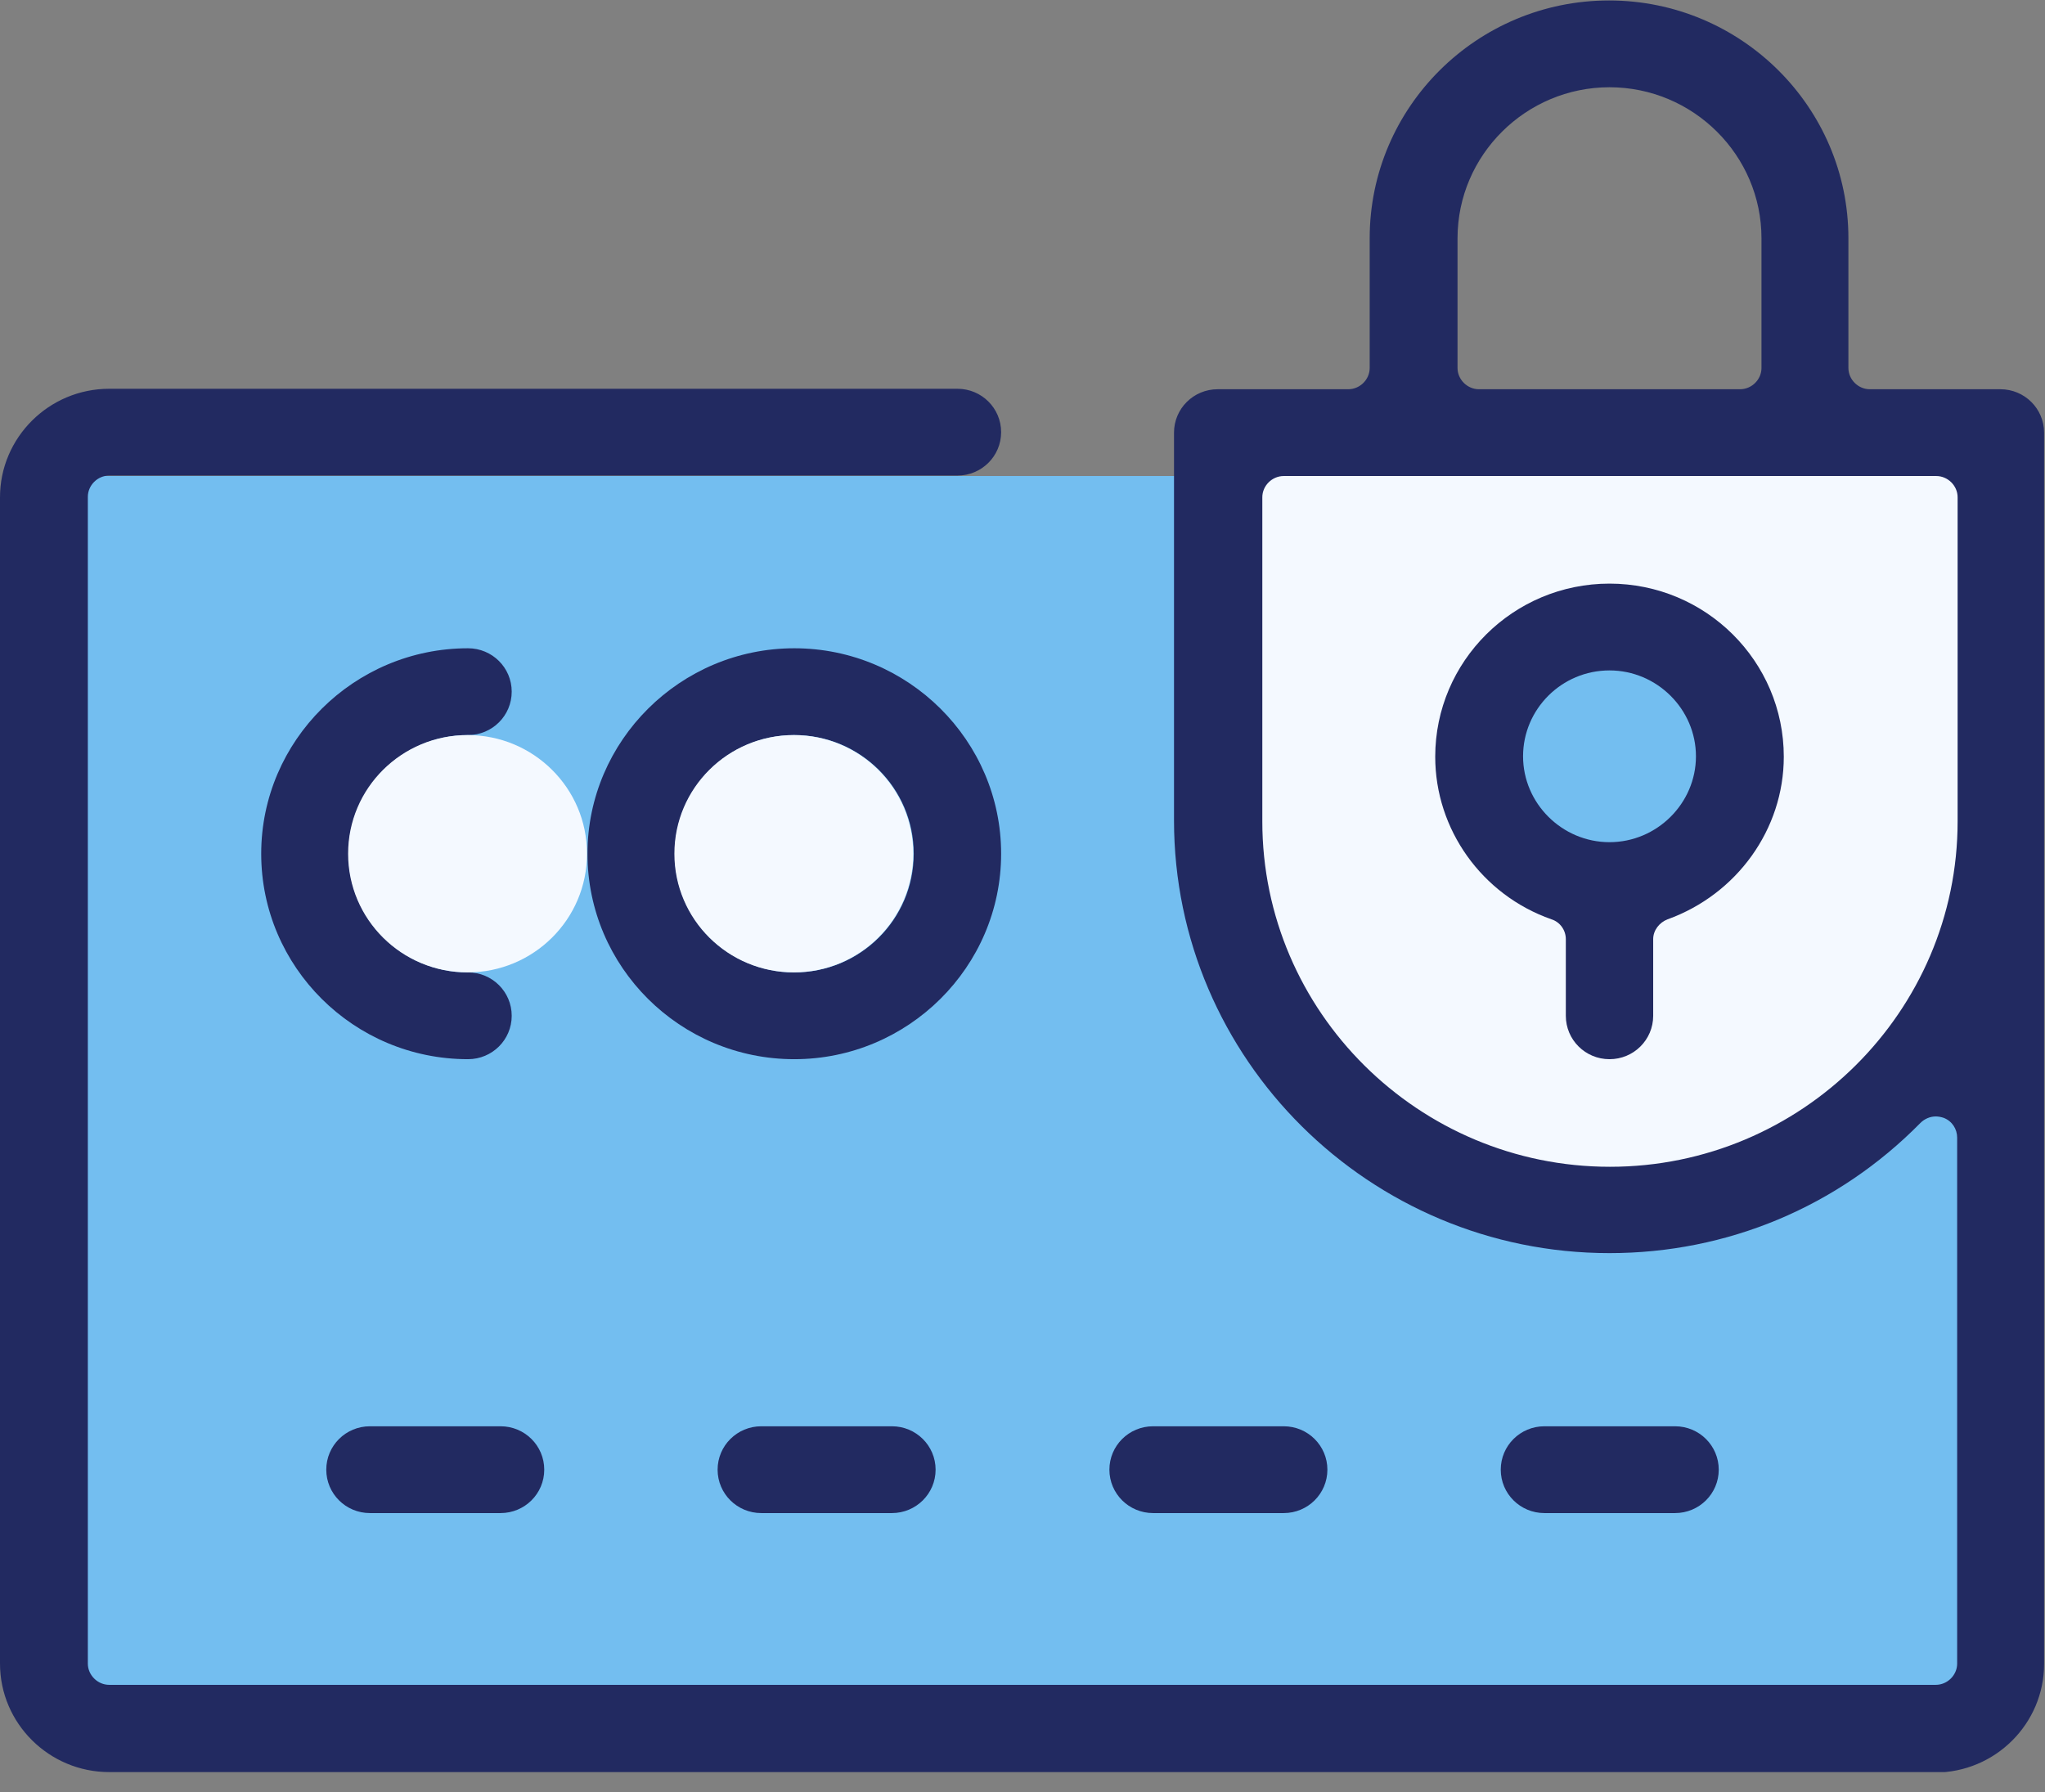 <svg width="89" height="78" viewBox="0 0 89 78" fill="none" xmlns="http://www.w3.org/2000/svg">
<rect x="0" y="0" width="89" height="78" fill="#808080" stroke="none"/>
<g clip-path="url(#clip0_1029_5614)">
<path d="M86.33 44.958L79.756 49.359L67.235 52.615L54.088 44.958V19.213H86.33V44.958Z" fill="#F4F9FF"/>
<path d="M75.873 32.919C75.873 36.034 73.324 38.567 70.189 38.567C67.053 38.567 64.505 36.034 64.505 32.919C64.505 29.804 67.053 27.272 70.189 27.272C73.324 27.272 75.873 29.804 75.873 32.919Z" fill="#73BEF0"/>
<path d="M53.016 39.933L58.517 48.977L71.159 52.615L86.33 46.103V74.722L2.245 74.742V39.933V20.72H53.016V39.933Z" fill="#73BEF0"/>
<path d="M16.101 65.859C15.049 65.859 14.2 65.015 14.2 63.97C14.2 62.925 15.049 62.081 16.101 62.081H21.785C22.837 62.081 23.686 62.925 23.686 63.97C23.686 65.015 22.837 65.859 21.785 65.859H16.101V65.859Z" fill="#222A61"/>
<path d="M33.132 65.859C32.081 65.859 31.231 65.015 31.231 63.97C31.231 62.925 32.081 62.081 33.132 62.081H38.816C39.868 62.081 40.718 62.925 40.718 63.97C40.718 65.015 39.868 65.859 38.816 65.859H33.132Z" fill="#222A61"/>
<path d="M50.184 65.859C49.132 65.859 48.282 65.015 48.282 63.97C48.282 62.925 49.132 62.081 50.184 62.081H55.868C56.919 62.081 57.769 62.925 57.769 63.97C57.769 65.015 56.919 65.859 55.868 65.859H50.184Z" fill="#222A61"/>
<path d="M67.215 65.859C66.163 65.859 65.314 65.015 65.314 63.97C65.314 62.925 66.163 62.081 67.215 62.081H72.899C73.951 62.081 74.801 62.925 74.801 63.97C74.801 65.015 73.951 65.859 72.899 65.859H67.215Z" fill="#222A61"/>
<path d="M34.569 46.103C29.593 46.103 25.567 42.084 25.567 37.16C25.567 32.236 29.613 28.217 34.569 28.217C39.524 28.217 43.57 32.236 43.57 37.16C43.57 42.084 39.524 46.103 34.569 46.103ZM34.569 31.995C31.696 31.995 29.37 34.306 29.37 37.16C29.37 40.014 31.696 42.325 34.569 42.325C37.441 42.325 39.767 40.014 39.767 37.16C39.767 34.306 37.441 31.995 34.569 31.995Z" fill="#222A61"/>
<path d="M20.369 46.103C15.393 46.103 11.368 42.084 11.368 37.16C11.368 32.236 15.413 28.217 20.369 28.217C21.421 28.217 22.27 29.061 22.27 30.106C22.27 31.151 21.421 31.995 20.369 31.995C17.517 31.995 15.17 34.306 15.17 37.16C15.17 40.014 17.497 42.325 20.369 42.325C21.421 42.325 22.27 43.169 22.27 44.214C22.27 45.259 21.421 46.103 20.369 46.103V46.103Z" fill="#222A61"/>
<path d="M70.047 46.103C68.995 46.103 68.146 45.259 68.146 44.214V40.878C68.146 40.496 67.903 40.134 67.519 40.014C64.485 38.949 62.462 36.095 62.462 32.939C62.462 28.779 65.86 25.403 70.047 25.403C74.234 25.403 77.632 28.779 77.632 32.939C77.632 36.095 75.589 38.928 72.576 40.014C72.212 40.154 71.948 40.496 71.948 40.878V44.214C71.948 45.259 71.099 46.103 70.047 46.103ZM70.047 29.181C67.964 29.181 66.285 30.869 66.285 32.919C66.285 34.969 67.984 36.657 70.047 36.657C72.11 36.657 73.809 34.969 73.809 32.919C73.809 30.869 72.11 29.181 70.047 29.181V29.181Z" fill="#222A61"/>
<path d="M4.753 77.133C2.144 77.133 0 75.023 0 72.41V21.645C0 19.052 2.124 16.922 4.753 16.922H41.668C42.72 16.922 43.57 17.766 43.57 18.811C43.57 19.856 42.72 20.7 41.668 20.7H4.753C4.248 20.7 3.823 21.122 3.823 21.625V72.41C3.823 72.913 4.248 73.335 4.753 73.335H84.247C84.752 73.335 85.177 72.913 85.177 72.41V49.52C85.177 49.138 84.955 48.796 84.591 48.656C84.469 48.615 84.348 48.595 84.247 48.595C84.004 48.595 83.761 48.696 83.579 48.877C79.979 52.534 75.165 54.544 70.047 54.544C59.61 54.544 51.094 46.103 51.094 35.713V18.831C51.094 17.786 51.944 16.942 52.995 16.942H58.679C59.185 16.942 59.61 16.52 59.61 16.017V10.37C59.61 4.663 64.282 0.02 70.027 0.02C75.771 0.02 80.444 4.663 80.444 10.37V16.017C80.444 16.52 80.869 16.942 81.374 16.942H87.058C88.11 16.942 88.96 17.786 88.96 18.831V72.431C88.96 75.023 86.836 77.153 84.206 77.153H4.753V77.133ZM55.868 20.72C55.362 20.72 54.937 21.142 54.937 21.645V35.753C54.937 44.033 61.734 50.786 70.067 50.786C78.401 50.786 85.197 44.033 85.197 35.753V21.645C85.197 21.142 84.772 20.72 84.267 20.72H55.868V20.72ZM70.047 3.798C66.406 3.798 63.433 6.753 63.433 10.37V16.017C63.433 16.52 63.858 16.942 64.363 16.942H75.731C76.237 16.942 76.661 16.52 76.661 16.017V10.37C76.661 6.753 73.688 3.798 70.047 3.798V3.798Z" fill="#222A61"/>
<path d="M25.547 37.16C25.547 40.014 23.221 42.325 20.349 42.325C17.476 42.325 15.15 40.014 15.15 37.16C15.15 34.306 17.476 31.995 20.349 31.995C23.221 31.995 25.547 34.306 25.547 37.16Z" fill="#F4F9FF"/>
<path d="M39.747 37.16C39.747 40.014 37.42 42.325 34.548 42.325C31.676 42.325 29.35 40.014 29.35 37.16C29.35 34.306 31.676 31.995 34.548 31.995C37.42 31.995 39.747 34.306 39.747 37.16Z" fill="#F4F9FF"/>
</g>
<defs>
<clipPath id="clip0_1029_5614">
<rect width="89" height="77.133" fill="white"/>
</clipPath>
</defs>
</svg>

